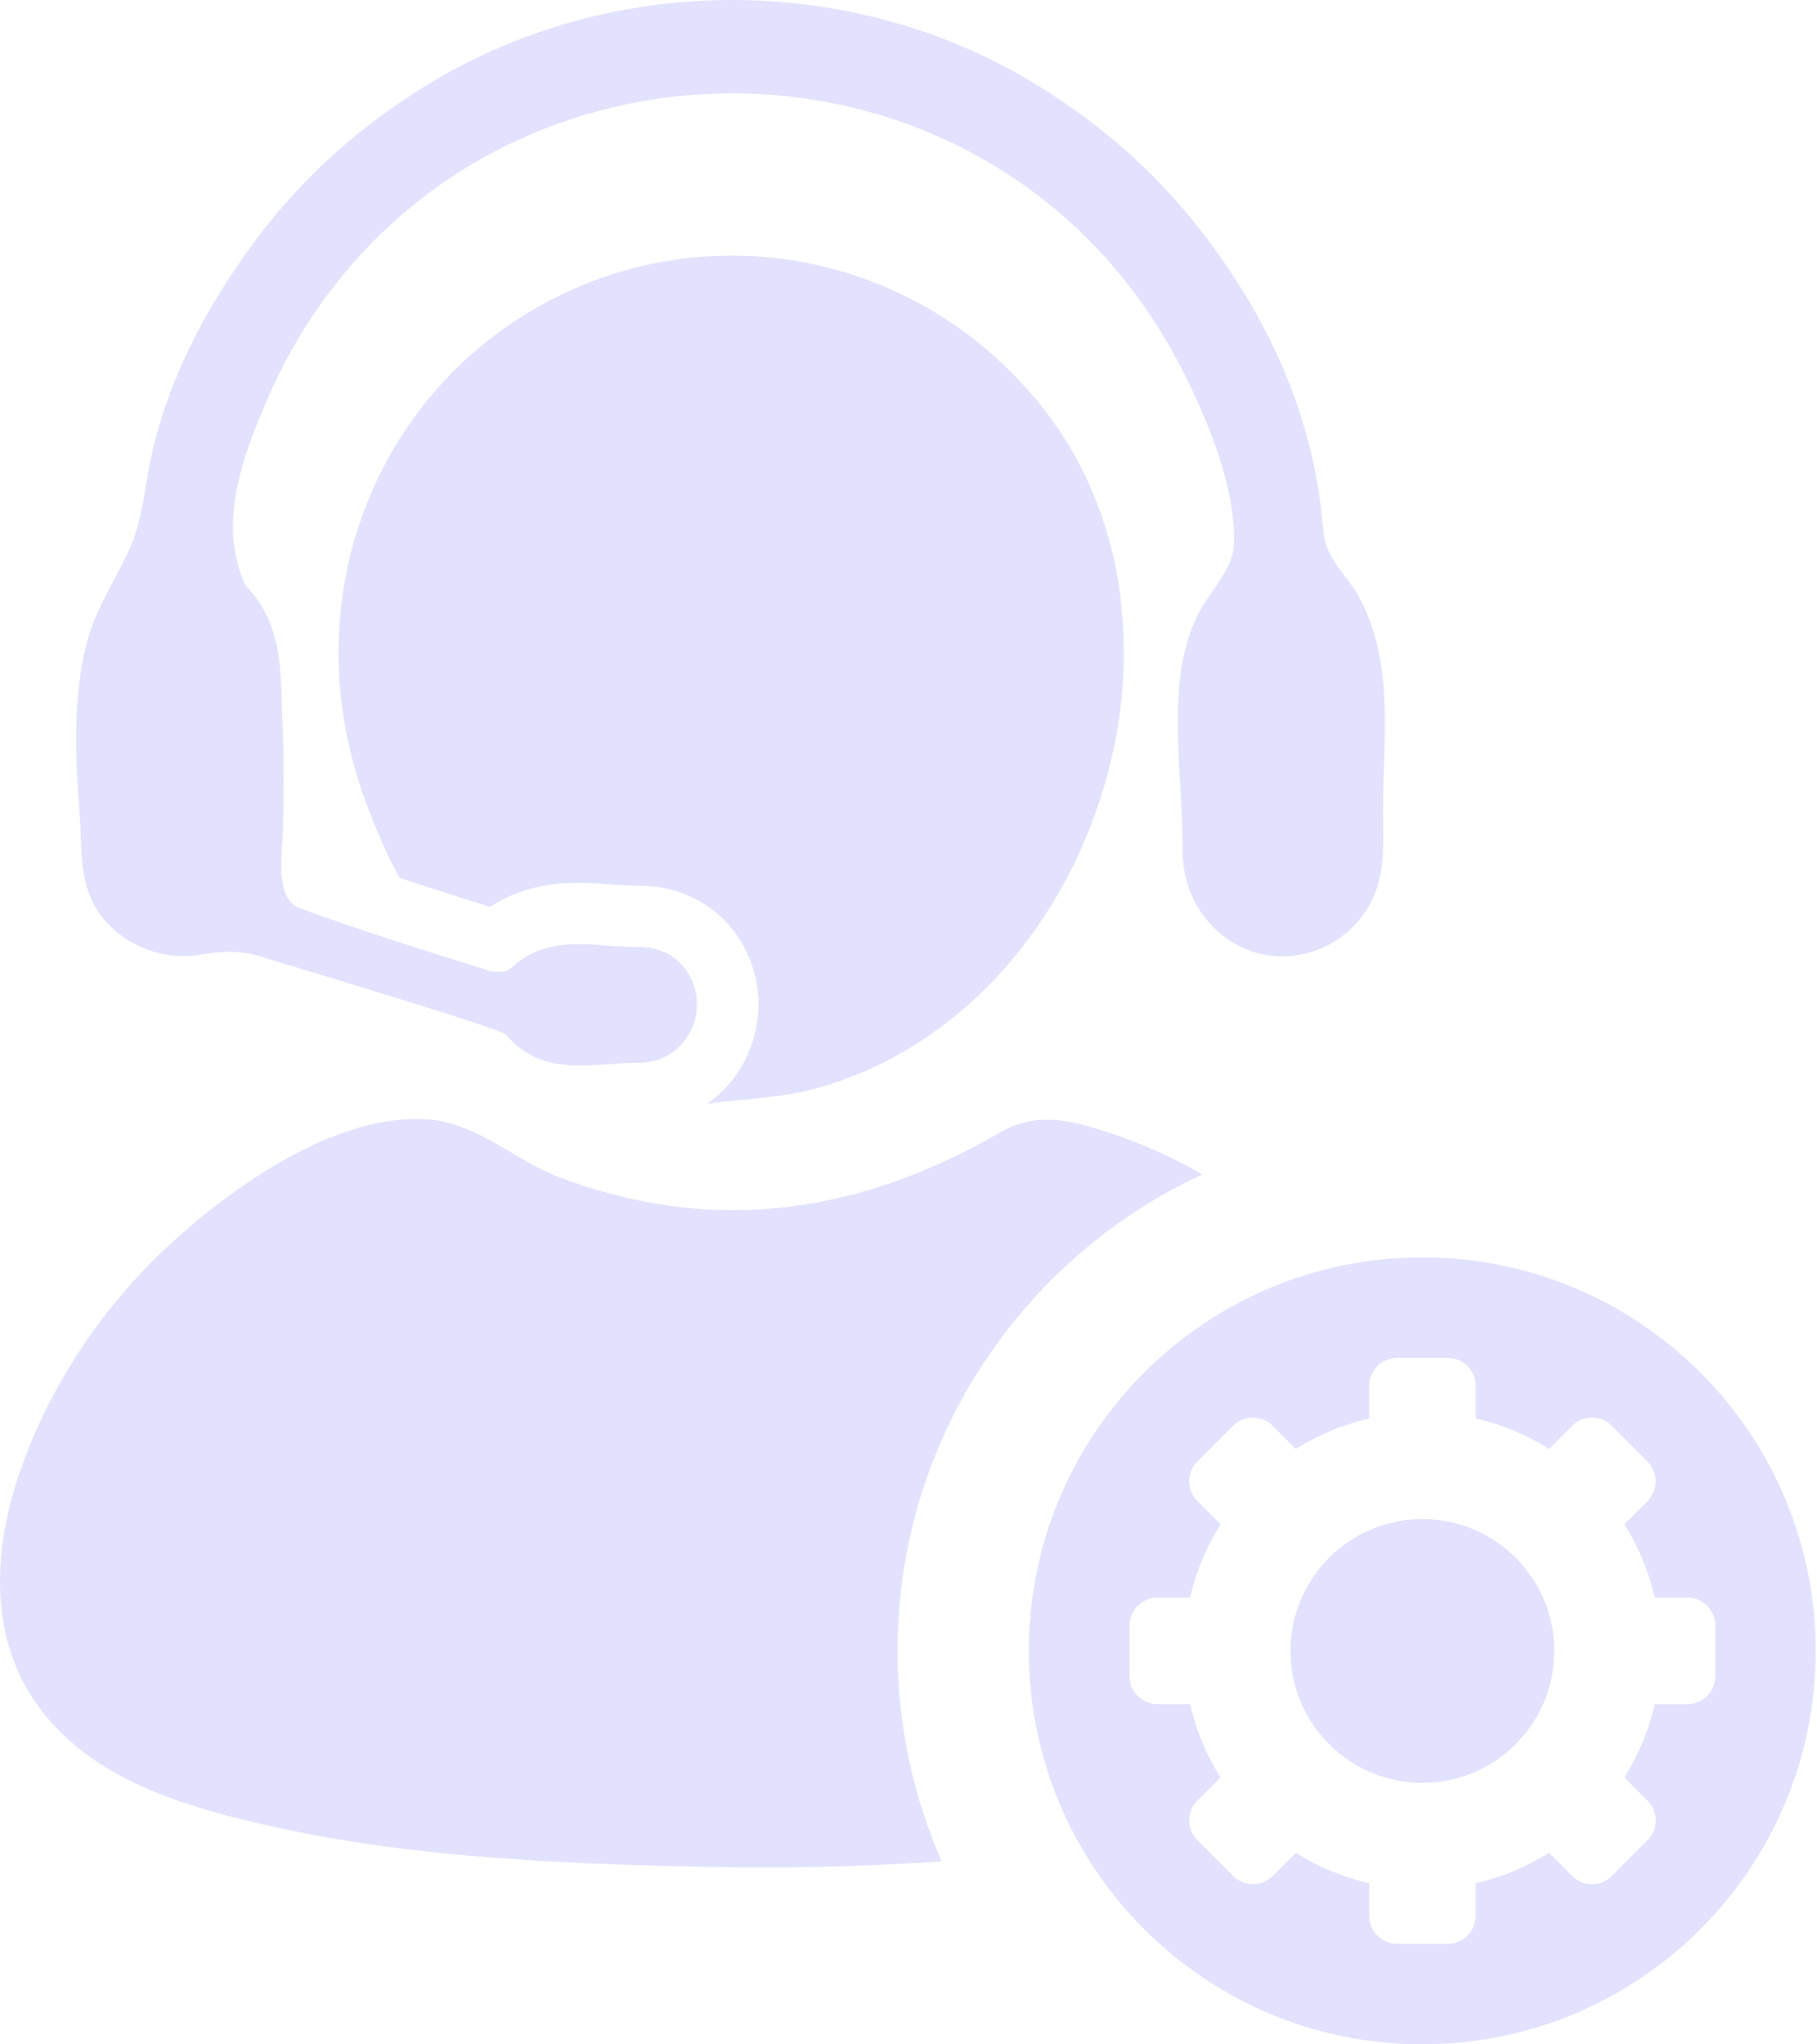 <svg xmlns="http://www.w3.org/2000/svg" width="88" height="99" viewBox="0 0 88 99" fill="none"><path d="M58.242 56.878C56.559 55.904 54.736 55.125 52.788 54.564C51.246 54.12 49.851 54.011 48.434 54.837C44.39 57.189 40.324 58.444 36.257 58.592C35.743 58.607 35.237 58.607 34.723 58.592C32.121 58.498 29.55 57.937 27.111 57.018C24.961 56.208 23.107 54.377 20.739 54.206C16.299 53.886 11.282 57.439 8.181 60.306C4.956 63.297 2.432 67.06 0.983 71.212C0.944 71.329 0.897 71.454 0.866 71.57C-0.373 75.31 -0.513 79.555 1.988 82.812C4.372 85.92 8.119 87.205 11.78 88.125C11.788 88.125 11.803 88.125 11.819 88.125C18.908 89.901 26.543 90.236 33.819 90.4C37.745 90.493 41.687 90.415 45.606 90.135C44.234 87.011 43.471 83.567 43.471 79.937C43.471 69.724 49.524 60.905 58.234 56.87L58.242 56.878Z" fill="#E2E2FF"></path><path d="M5.189 44.694C6.288 45.894 8.002 46.493 9.614 46.244C10.682 46.081 11.5 45.987 12.543 46.299C12.723 46.353 24.244 49.804 24.494 50.093C26.309 52.251 28.747 51.456 30.96 51.464C32.619 51.479 33.795 50.069 33.749 48.55C33.702 47.078 32.588 45.839 30.96 45.862C28.856 45.886 26.574 45.122 24.727 46.906C24.525 47.101 23.98 47.101 23.652 47C20.591 46.034 17.521 45.083 14.507 43.977C13.291 43.533 13.673 41.243 13.697 40.339C13.759 38.462 13.751 36.584 13.673 34.715C13.58 32.37 13.673 30.266 11.99 28.459C11.959 28.428 11.928 28.389 11.897 28.358C11.873 28.311 11.858 28.272 11.835 28.225C10.534 25.304 11.78 21.993 13.027 19.157C14.296 16.259 16.119 13.595 18.386 11.383C27.368 2.626 41.96 2.19 51.44 10.417C53.793 12.458 55.741 14.966 57.166 17.739C58.42 20.17 59.87 23.559 59.761 26.348C59.706 27.579 58.654 28.584 58.093 29.612C56.465 32.627 57.197 36.927 57.26 40.23V40.261C57.268 40.604 57.275 40.955 57.275 41.297C57.314 44.709 60.555 47.28 63.897 45.964C65.183 45.457 66.226 44.359 66.671 43.05C67.076 41.858 66.99 40.565 66.982 39.303C66.974 37.184 67.192 35.057 66.982 32.946C66.842 31.536 66.491 30.11 65.798 28.864C65.229 27.851 64.255 27.088 64.115 25.865C64.084 25.6 64.053 25.335 64.022 25.07C63.617 20.793 61.957 16.618 59.449 12.948C59.433 12.925 59.418 12.894 59.394 12.87C57.314 9.762 54.642 7.067 51.526 4.963C51.401 4.87 51.269 4.792 51.144 4.706C41.788 -1.573 29.129 -1.565 19.757 4.706C19.734 4.722 19.711 4.737 19.687 4.753C16.431 6.888 13.65 9.661 11.5 12.87C11.484 12.894 11.468 12.917 11.445 12.948C9.498 15.8 7.955 18.994 7.269 22.39C6.973 23.839 6.896 25.195 6.28 26.566C5.68 27.898 4.854 29.129 4.387 30.523C4.223 31.014 4.099 31.52 3.998 32.042C3.554 34.411 3.67 36.927 3.85 39.319C4.005 41.266 3.733 43.105 5.182 44.686L5.189 44.694Z" fill="#E2E2FF"></path><path d="M34.239 53.45C35.985 53.216 37.776 53.17 39.451 52.726C47.654 50.521 53.185 42.668 54.245 34.434C54.401 33.266 54.455 32.089 54.416 30.921C54.307 27.033 53.139 23.224 50.732 20.045C45.123 12.645 35.229 10.276 26.987 14.366C20.661 17.506 16.782 23.715 16.423 30.562C16.345 32.004 16.423 33.484 16.68 34.956C16.797 35.665 16.953 36.374 17.148 37.083C17.576 38.633 18.192 40.144 18.877 41.601C19.041 41.944 19.204 42.248 19.376 42.52C20.825 43.003 22.297 43.463 23.73 43.915C25.53 42.754 27.353 42.754 28.023 42.754C28.607 42.754 29.176 42.793 29.674 42.832C30.103 42.863 30.508 42.894 30.859 42.894H30.999C34.162 42.894 36.623 45.294 36.732 48.472C36.779 50.046 36.179 51.604 35.089 52.733C34.824 53.006 34.543 53.248 34.232 53.466L34.239 53.45Z" fill="#E2E2FF"></path><path d="M75.26 80.403C75.511 76.884 72.861 73.828 69.342 73.578C65.823 73.327 62.767 75.977 62.516 79.496C62.266 83.015 64.916 86.071 68.435 86.321C71.954 86.572 75.01 83.922 75.26 80.403Z" fill="#E2E2FF"></path><path d="M68.883 60.89C58.358 60.89 49.828 69.42 49.828 79.945C49.828 90.47 58.358 99 68.883 99C79.408 99 87.938 90.47 87.938 79.945C87.938 69.42 79.408 60.89 68.883 60.89ZM81.721 82.523H80.14C79.852 83.801 79.345 85.001 78.668 86.076L79.789 87.198C80.319 87.727 80.319 88.584 79.789 89.114L78.06 90.844C77.53 91.373 76.673 91.373 76.144 90.844L75.022 89.722C73.947 90.4 72.747 90.906 71.469 91.194V92.776C71.469 93.523 70.862 94.131 70.114 94.131H67.668C66.92 94.131 66.312 93.523 66.312 92.776V91.194C65.034 90.906 63.835 90.4 62.76 89.722L61.638 90.844C61.108 91.373 60.251 91.373 59.722 90.844L57.992 89.114C57.462 88.584 57.462 87.727 57.992 87.198L59.114 86.076C58.436 85.001 57.93 83.801 57.642 82.523H56.06C55.312 82.523 54.705 81.916 54.705 81.168V78.722C54.705 77.974 55.312 77.366 56.06 77.366H57.642C57.93 76.089 58.436 74.889 59.114 73.814L57.992 72.692C57.462 72.162 57.462 71.305 57.992 70.776L59.722 69.046C60.251 68.517 61.108 68.517 61.638 69.046L62.76 70.168C63.835 69.49 65.034 68.984 66.312 68.696V67.114C66.312 66.367 66.92 65.759 67.668 65.759H70.114C70.862 65.759 71.469 66.367 71.469 67.114V68.696C72.747 68.984 73.947 69.49 75.022 70.168L76.144 69.046C76.673 68.517 77.53 68.517 78.06 69.046L79.789 70.776C80.319 71.305 80.319 72.162 79.789 72.692L78.668 73.814C79.345 74.889 79.852 76.089 80.14 77.366H81.721C82.469 77.366 83.077 77.974 83.077 78.722V81.168C83.077 81.916 82.469 82.523 81.721 82.523Z" fill="#E2E2FF"></path></svg>